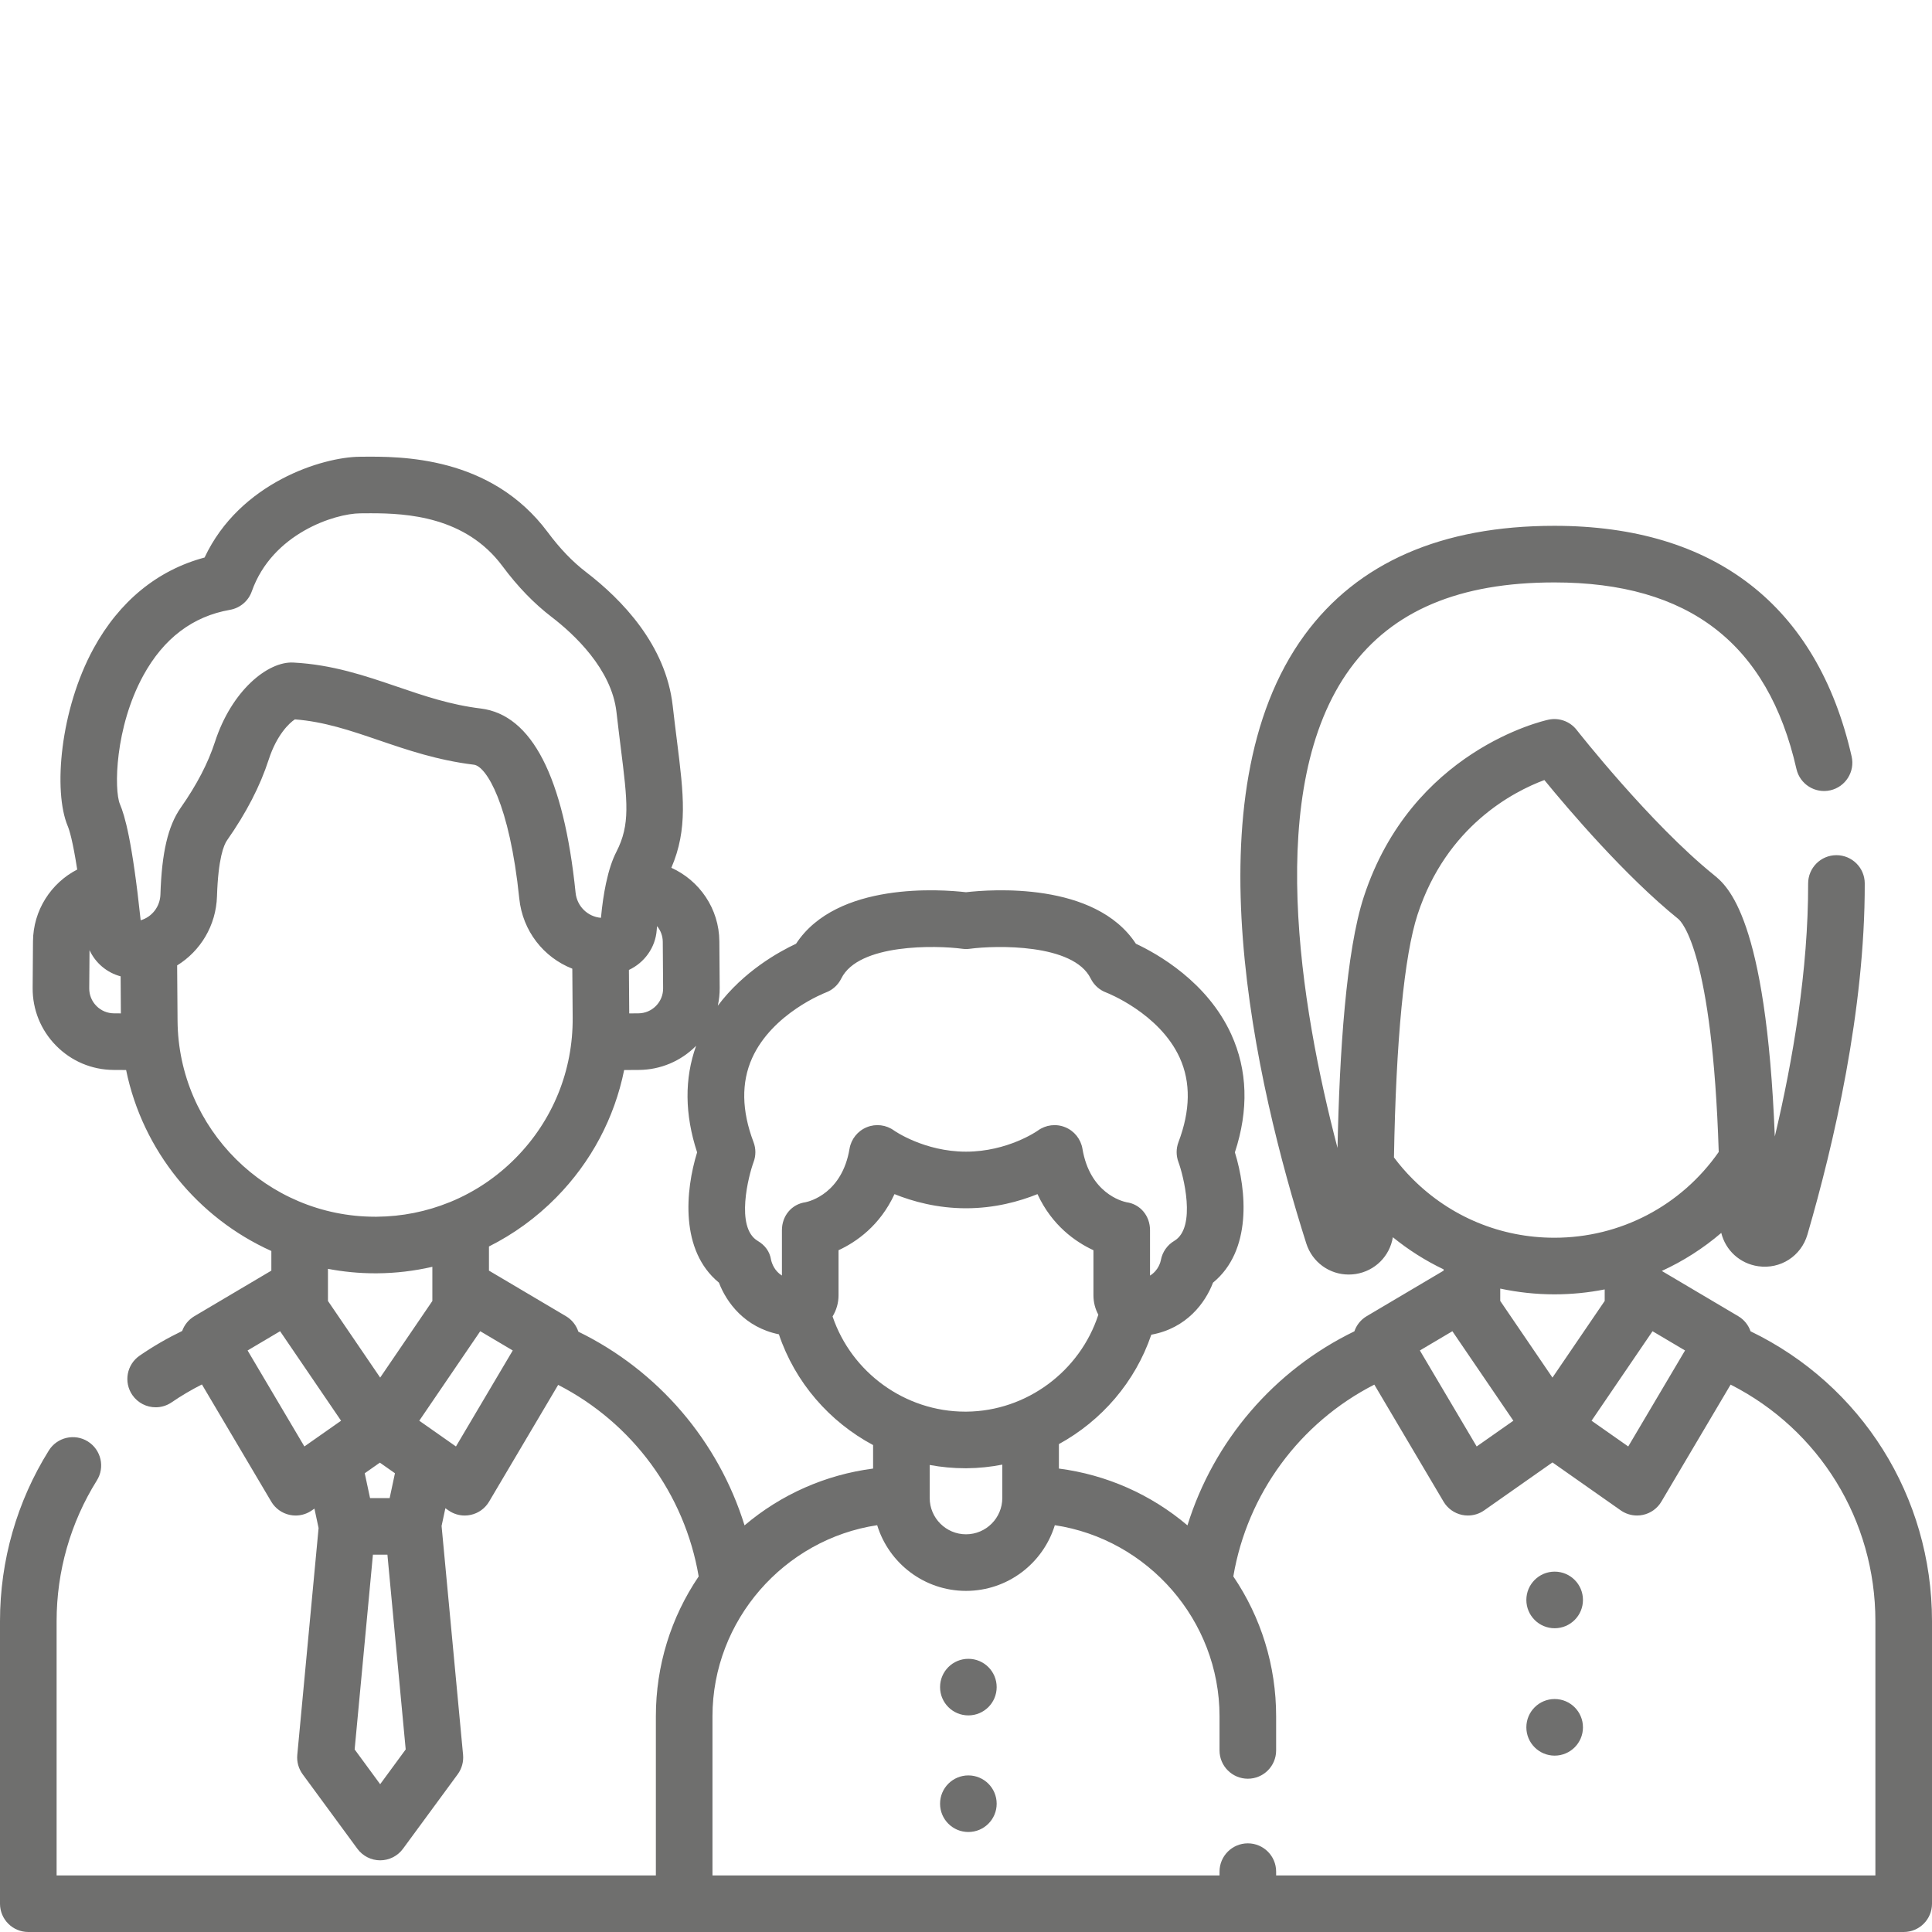 <?xml version="1.0" encoding="UTF-8"?> <svg xmlns="http://www.w3.org/2000/svg" width="80" height="80" viewBox="0 0 80 80" fill="none"> <g clip-path="url(#clip0)"> <path d="M72.487 55.126C72.399 54.872 72.225 54.647 71.976 54.5L68.812 52.627C69.699 52.22 70.528 51.691 71.274 51.052C71.451 51.771 72.042 52.325 72.809 52.433C73.728 52.563 74.583 52.01 74.842 51.12C75.931 47.382 77.227 41.825 77.215 36.58C77.214 35.933 76.689 35.411 76.043 35.411C76.042 35.411 76.041 35.411 76.04 35.411C75.393 35.412 74.87 35.938 74.871 36.585C74.879 40.151 74.24 43.901 73.491 47.061C73.134 37.98 71.53 36.684 70.963 36.226C68.323 34.092 65.317 30.263 65.287 30.225C65.011 29.871 64.556 29.706 64.118 29.801C63.887 29.851 58.452 31.084 56.472 37.136C55.74 39.373 55.465 43.577 55.384 47.535C53.852 41.696 52.324 32.582 55.908 27.682C57.663 25.283 60.429 24.117 64.364 24.117C69.926 24.117 73.205 26.644 74.387 31.842C74.531 32.473 75.158 32.868 75.79 32.725C76.421 32.581 76.816 31.953 76.672 31.322C75.251 25.075 70.995 21.773 64.364 21.773C59.694 21.773 56.213 23.295 54.017 26.298C49.206 32.874 51.998 44.902 54.09 51.487C54.338 52.268 55.05 52.776 55.845 52.776C55.941 52.776 56.039 52.769 56.138 52.754C56.942 52.627 57.548 52.009 57.675 51.231C58.327 51.76 59.032 52.206 59.778 52.562V52.614L56.592 54.5C56.343 54.647 56.169 54.873 56.082 55.127C52.75 56.744 50.257 59.668 49.17 63.162C47.652 61.876 45.815 61.066 43.847 60.81V59.797C45.615 58.829 47.008 57.224 47.673 55.267C49.138 55.001 49.911 53.945 50.228 53.112C51.844 51.788 51.624 49.304 51.134 47.716C51.711 45.957 51.66 44.315 50.983 42.828C49.991 40.652 47.922 39.493 47.035 39.078C45.343 36.496 41.011 36.828 40 36.945C38.989 36.828 34.655 36.496 32.963 39.078C32.253 39.41 30.789 40.22 29.723 41.645C29.775 41.404 29.803 41.158 29.801 40.906L29.787 38.979C29.777 37.622 28.961 36.459 27.799 35.933C28.486 34.334 28.311 32.91 28.03 30.666C27.975 30.228 27.915 29.75 27.855 29.222C27.571 26.705 25.75 24.826 24.273 23.693C23.708 23.26 23.188 22.719 22.683 22.04C20.322 18.869 16.581 18.897 14.984 18.912L14.898 18.913C13.364 18.924 9.932 19.975 8.471 23.086C6.523 23.607 4.944 24.896 3.876 26.848C2.489 29.385 2.197 32.761 2.804 34.205C2.872 34.366 3.013 34.816 3.197 36.006C2.111 36.565 1.376 37.693 1.366 38.979L1.352 40.905C1.345 41.806 1.689 42.656 2.322 43.298C2.954 43.94 3.798 44.297 4.699 44.304L5.222 44.307C5.908 47.655 8.194 50.431 11.236 51.801V52.614L8.05 54.5C7.805 54.645 7.632 54.864 7.543 55.113C6.932 55.408 6.341 55.749 5.781 56.135C5.248 56.502 5.113 57.232 5.48 57.765C5.708 58.095 6.074 58.273 6.447 58.273C6.676 58.273 6.907 58.205 7.11 58.066C7.51 57.791 7.929 57.546 8.361 57.327L11.232 62.179C11.398 62.46 11.674 62.659 11.994 62.728C12.075 62.746 12.158 62.755 12.241 62.755C12.479 62.755 12.715 62.681 12.914 62.542L13.02 62.468L13.192 63.273L12.31 72.665C12.283 72.95 12.362 73.236 12.532 73.468L14.798 76.553C15.019 76.854 15.369 77.032 15.742 77.032C16.115 77.032 16.466 76.854 16.687 76.553L18.953 73.468C19.122 73.236 19.201 72.95 19.175 72.665L18.285 63.187L18.442 62.452L18.57 62.542C18.769 62.681 19.004 62.755 19.243 62.755C19.326 62.755 19.408 62.746 19.49 62.728C19.809 62.66 20.086 62.46 20.252 62.179L23.112 57.345C26.184 58.919 28.352 61.859 28.931 65.276C27.779 66.975 27.158 68.976 27.158 71.069V77.657H2.344V67.127C2.344 65.06 2.92 63.046 4.01 61.303C4.354 60.755 4.187 60.032 3.638 59.688C3.09 59.345 2.367 59.511 2.023 60.06C0.7 62.176 0 64.62 0 67.127V78.829C0 79.476 0.525 80 1.172 80H78.828C79.475 80 80 79.476 80 78.829V67.127C80 61.96 77.08 57.347 72.487 55.126ZM69.774 55.92L67.422 59.895L65.903 58.829L68.428 55.123L69.774 55.92ZM64.284 57.043L62.122 53.869V53.358C62.851 53.513 63.601 53.596 64.364 53.596C65.072 53.596 65.769 53.526 66.447 53.392V53.869L64.284 57.043ZM58.495 48.82C58.215 48.541 57.956 48.241 57.721 47.927C57.805 43.084 58.144 39.563 58.7 37.865C59.898 34.203 62.67 32.777 63.949 32.3C64.956 33.53 67.288 36.269 69.49 38.048C69.647 38.175 70.903 39.447 71.169 47.7C69.613 49.929 67.096 51.252 64.364 51.252C62.147 51.252 60.062 50.388 58.495 48.82ZM60.14 55.123L62.665 58.829L61.146 59.895L58.794 55.92L60.14 55.123ZM40.019 58.453H39.967C37.473 58.453 35.258 56.829 34.475 54.511C34.635 54.249 34.722 53.949 34.722 53.635V51.769C35.458 51.428 36.436 50.752 37.039 49.446C37.793 49.75 38.813 50.032 40 50.032C41.187 50.032 42.206 49.75 42.96 49.446C43.563 50.752 44.541 51.428 45.277 51.769V53.635C45.277 53.92 45.347 54.195 45.48 54.439C44.722 56.777 42.51 58.434 40.019 58.453ZM38.497 60.661C38.976 60.75 39.468 60.797 39.967 60.797H40.028C40.53 60.793 41.023 60.741 41.503 60.647V62.029C41.503 62.857 40.829 63.532 40 63.532C39.171 63.532 38.497 62.857 38.497 62.029V60.661ZM31.144 43.813C31.983 41.952 34.172 41.107 34.19 41.1C34.472 40.996 34.703 40.787 34.836 40.517C35.551 39.063 38.772 39.143 39.842 39.286C39.946 39.301 40.053 39.301 40.157 39.287C41.228 39.144 44.447 39.063 45.163 40.517C45.295 40.787 45.527 40.996 45.809 41.1C45.831 41.108 48.009 41.954 48.85 43.8C49.311 44.812 49.293 45.986 48.798 47.293C48.697 47.559 48.697 47.853 48.797 48.12C48.989 48.633 49.564 50.825 48.624 51.382C48.333 51.554 48.131 51.844 48.069 52.178C48.059 52.234 47.979 52.599 47.62 52.819V50.938C47.62 50.352 47.224 49.862 46.645 49.782C46.449 49.741 45.128 49.397 44.822 47.568C44.754 47.167 44.484 46.829 44.107 46.676C43.73 46.522 43.301 46.576 42.973 46.816C42.962 46.825 41.734 47.688 40 47.688C38.271 47.688 37.031 46.82 37.025 46.816C36.697 46.575 36.268 46.522 35.891 46.676C35.515 46.829 35.244 47.167 35.177 47.568C34.871 49.397 33.55 49.741 33.354 49.782C32.774 49.862 32.378 50.352 32.378 50.938V52.818C32.078 52.631 31.967 52.335 31.928 52.169C31.875 51.823 31.677 51.561 31.374 51.382C30.436 50.825 31.002 48.666 31.203 48.121C31.304 47.854 31.303 47.559 31.202 47.293C30.709 45.992 30.689 44.821 31.144 43.813ZM27.193 38.514C27.198 38.457 27.203 38.403 27.207 38.348C27.353 38.525 27.442 38.75 27.444 38.996L27.458 40.923C27.46 41.198 27.355 41.457 27.162 41.653C26.969 41.849 26.711 41.958 26.436 41.96L26.055 41.963L26.042 40.163C26.677 39.866 27.138 39.246 27.193 38.514ZM4.717 41.96C4.442 41.958 4.184 41.849 3.991 41.653C3.798 41.457 3.693 41.198 3.695 40.923L3.707 39.343C3.953 39.876 4.423 40.275 4.995 40.428L5.005 41.962L4.717 41.96ZM5.832 38.105C5.83 38.106 5.827 38.106 5.825 38.107C5.471 34.791 5.166 33.773 4.965 33.296C4.72 32.713 4.755 30.125 5.933 27.973C6.774 26.435 7.982 25.52 9.522 25.252C9.939 25.179 10.285 24.887 10.426 24.487C11.273 22.088 13.864 21.264 14.916 21.256L15.003 21.255C15.114 21.255 15.233 21.253 15.358 21.253C16.862 21.253 19.28 21.392 20.803 23.439C21.439 24.294 22.108 24.986 22.847 25.552C23.761 26.253 25.324 27.697 25.527 29.486C25.588 30.023 25.649 30.511 25.704 30.957C25.986 33.209 26.103 34.142 25.523 35.272C25.523 35.272 25.523 35.272 25.523 35.272C25.35 35.609 25.21 36.036 25.099 36.553C25.096 36.566 25.093 36.58 25.09 36.594C25.003 37.006 24.934 37.472 24.884 38.005C24.335 37.959 23.892 37.529 23.834 36.966C23.341 32.164 22.02 29.598 19.908 29.338C18.642 29.183 17.57 28.818 16.434 28.43C15.12 27.982 13.761 27.518 12.146 27.435C11.091 27.378 9.591 28.594 8.9 30.723C8.614 31.603 8.15 32.495 7.481 33.45C6.956 34.201 6.697 35.308 6.643 37.038C6.627 37.547 6.29 37.967 5.832 38.105ZM7.352 42.262L7.335 39.976C8.297 39.381 8.947 38.331 8.985 37.112C9.035 35.543 9.267 34.987 9.402 34.795C10.206 33.646 10.771 32.551 11.129 31.447C11.463 30.419 11.986 29.933 12.21 29.788C13.424 29.88 14.521 30.254 15.678 30.649C16.876 31.058 18.116 31.481 19.623 31.665C20.136 31.728 21.101 33.288 21.502 37.205C21.64 38.552 22.512 39.647 23.698 40.111L23.713 42.141C23.729 44.326 22.894 46.387 21.36 47.943C20.575 48.74 19.655 49.355 18.652 49.768C18.637 49.774 18.623 49.779 18.608 49.785C17.664 50.168 16.648 50.374 15.602 50.382H15.53C11.053 50.382 7.384 46.739 7.352 42.262ZM15.742 57.043L13.58 53.87V52.54C14.212 52.66 14.864 52.725 15.53 52.725H15.61C16.392 52.72 17.159 52.627 17.903 52.456V53.871L15.742 57.043ZM16.354 61.004L16.135 62.032H15.323L15.103 61.005L15.168 60.959L15.729 60.565L16.354 61.004ZM12.604 59.895L10.252 55.92L11.598 55.123L14.123 58.829L12.604 59.895ZM15.742 73.88L14.685 72.44L15.442 64.375H16.042L16.799 72.44L15.742 73.88ZM18.88 59.895L17.361 58.829L19.886 55.123L21.232 55.92L18.88 59.895ZM23.949 55.142C23.863 54.882 23.688 54.65 23.434 54.5L20.247 52.614V51.614C21.266 51.103 22.206 50.424 23.029 49.588C24.481 48.115 25.444 46.289 25.845 44.308L26.454 44.304C27.352 44.297 28.194 43.941 28.825 43.304C28.337 44.663 28.35 46.143 28.866 47.716C28.375 49.304 28.154 51.788 29.77 53.112C30.082 53.931 30.836 54.963 32.252 55.251C32.923 57.244 34.347 58.872 36.153 59.837V60.81C34.186 61.066 32.348 61.876 30.83 63.162C29.747 59.679 27.265 56.761 23.949 55.142ZM77.656 77.657H52.842V77.5C52.842 76.853 52.318 76.329 51.67 76.329C51.023 76.329 50.498 76.853 50.498 77.5V77.657H29.502V71.069C29.502 67.087 32.479 63.733 36.322 63.155C36.804 64.728 38.27 65.875 40 65.875C41.73 65.875 43.196 64.728 43.678 63.155C47.521 63.733 50.498 67.087 50.498 71.069V72.481C50.498 73.128 51.023 73.653 51.67 73.653C52.318 73.653 52.842 73.128 52.842 72.481V71.069C52.842 68.976 52.221 66.975 51.069 65.276C51.65 61.852 53.826 58.907 56.908 57.334L59.774 62.179C59.94 62.46 60.217 62.659 60.536 62.728C60.618 62.746 60.7 62.754 60.783 62.754C61.022 62.754 61.257 62.681 61.456 62.542L64.284 60.556L67.112 62.542C67.311 62.681 67.547 62.754 67.786 62.754C67.868 62.754 67.951 62.746 68.032 62.728C68.352 62.659 68.628 62.46 68.794 62.179L71.661 57.334C75.333 59.2 77.656 62.942 77.656 67.127V77.657Z" fill="#6F6F6E"></path> <path d="M64.375 67.422C65.022 67.422 65.547 66.897 65.547 66.25C65.547 65.603 65.022 65.078 64.375 65.078C63.728 65.078 63.203 65.603 63.203 66.25C63.203 66.897 63.728 67.422 64.375 67.422Z" fill="#6F6F6E"></path> <path d="M64.375 72.697C65.022 72.697 65.547 72.172 65.547 71.525C65.547 70.877 65.022 70.353 64.375 70.353C63.728 70.353 63.203 70.877 63.203 71.525C63.203 72.172 63.728 72.697 64.375 72.697Z" fill="#6F6F6E"></path> <path d="M40.098 71.031C40.745 71.031 41.27 70.507 41.27 69.86C41.27 69.212 40.745 68.688 40.098 68.688C39.45 68.688 38.926 69.212 38.926 69.86C38.926 70.507 39.45 71.031 40.098 71.031Z" fill="#6F6F6E"></path> <path d="M40.098 75.859C40.745 75.859 41.27 75.335 41.27 74.688C41.27 74.04 40.745 73.516 40.098 73.516C39.45 73.516 38.926 74.04 38.926 74.688C38.926 75.335 39.45 75.859 40.098 75.859Z" fill="#6F6F6E"></path> </g> <defs> <clipPath id="clip0"> <rect width="80" height="80" fill="white"></rect> </clipPath> </defs> </svg> 